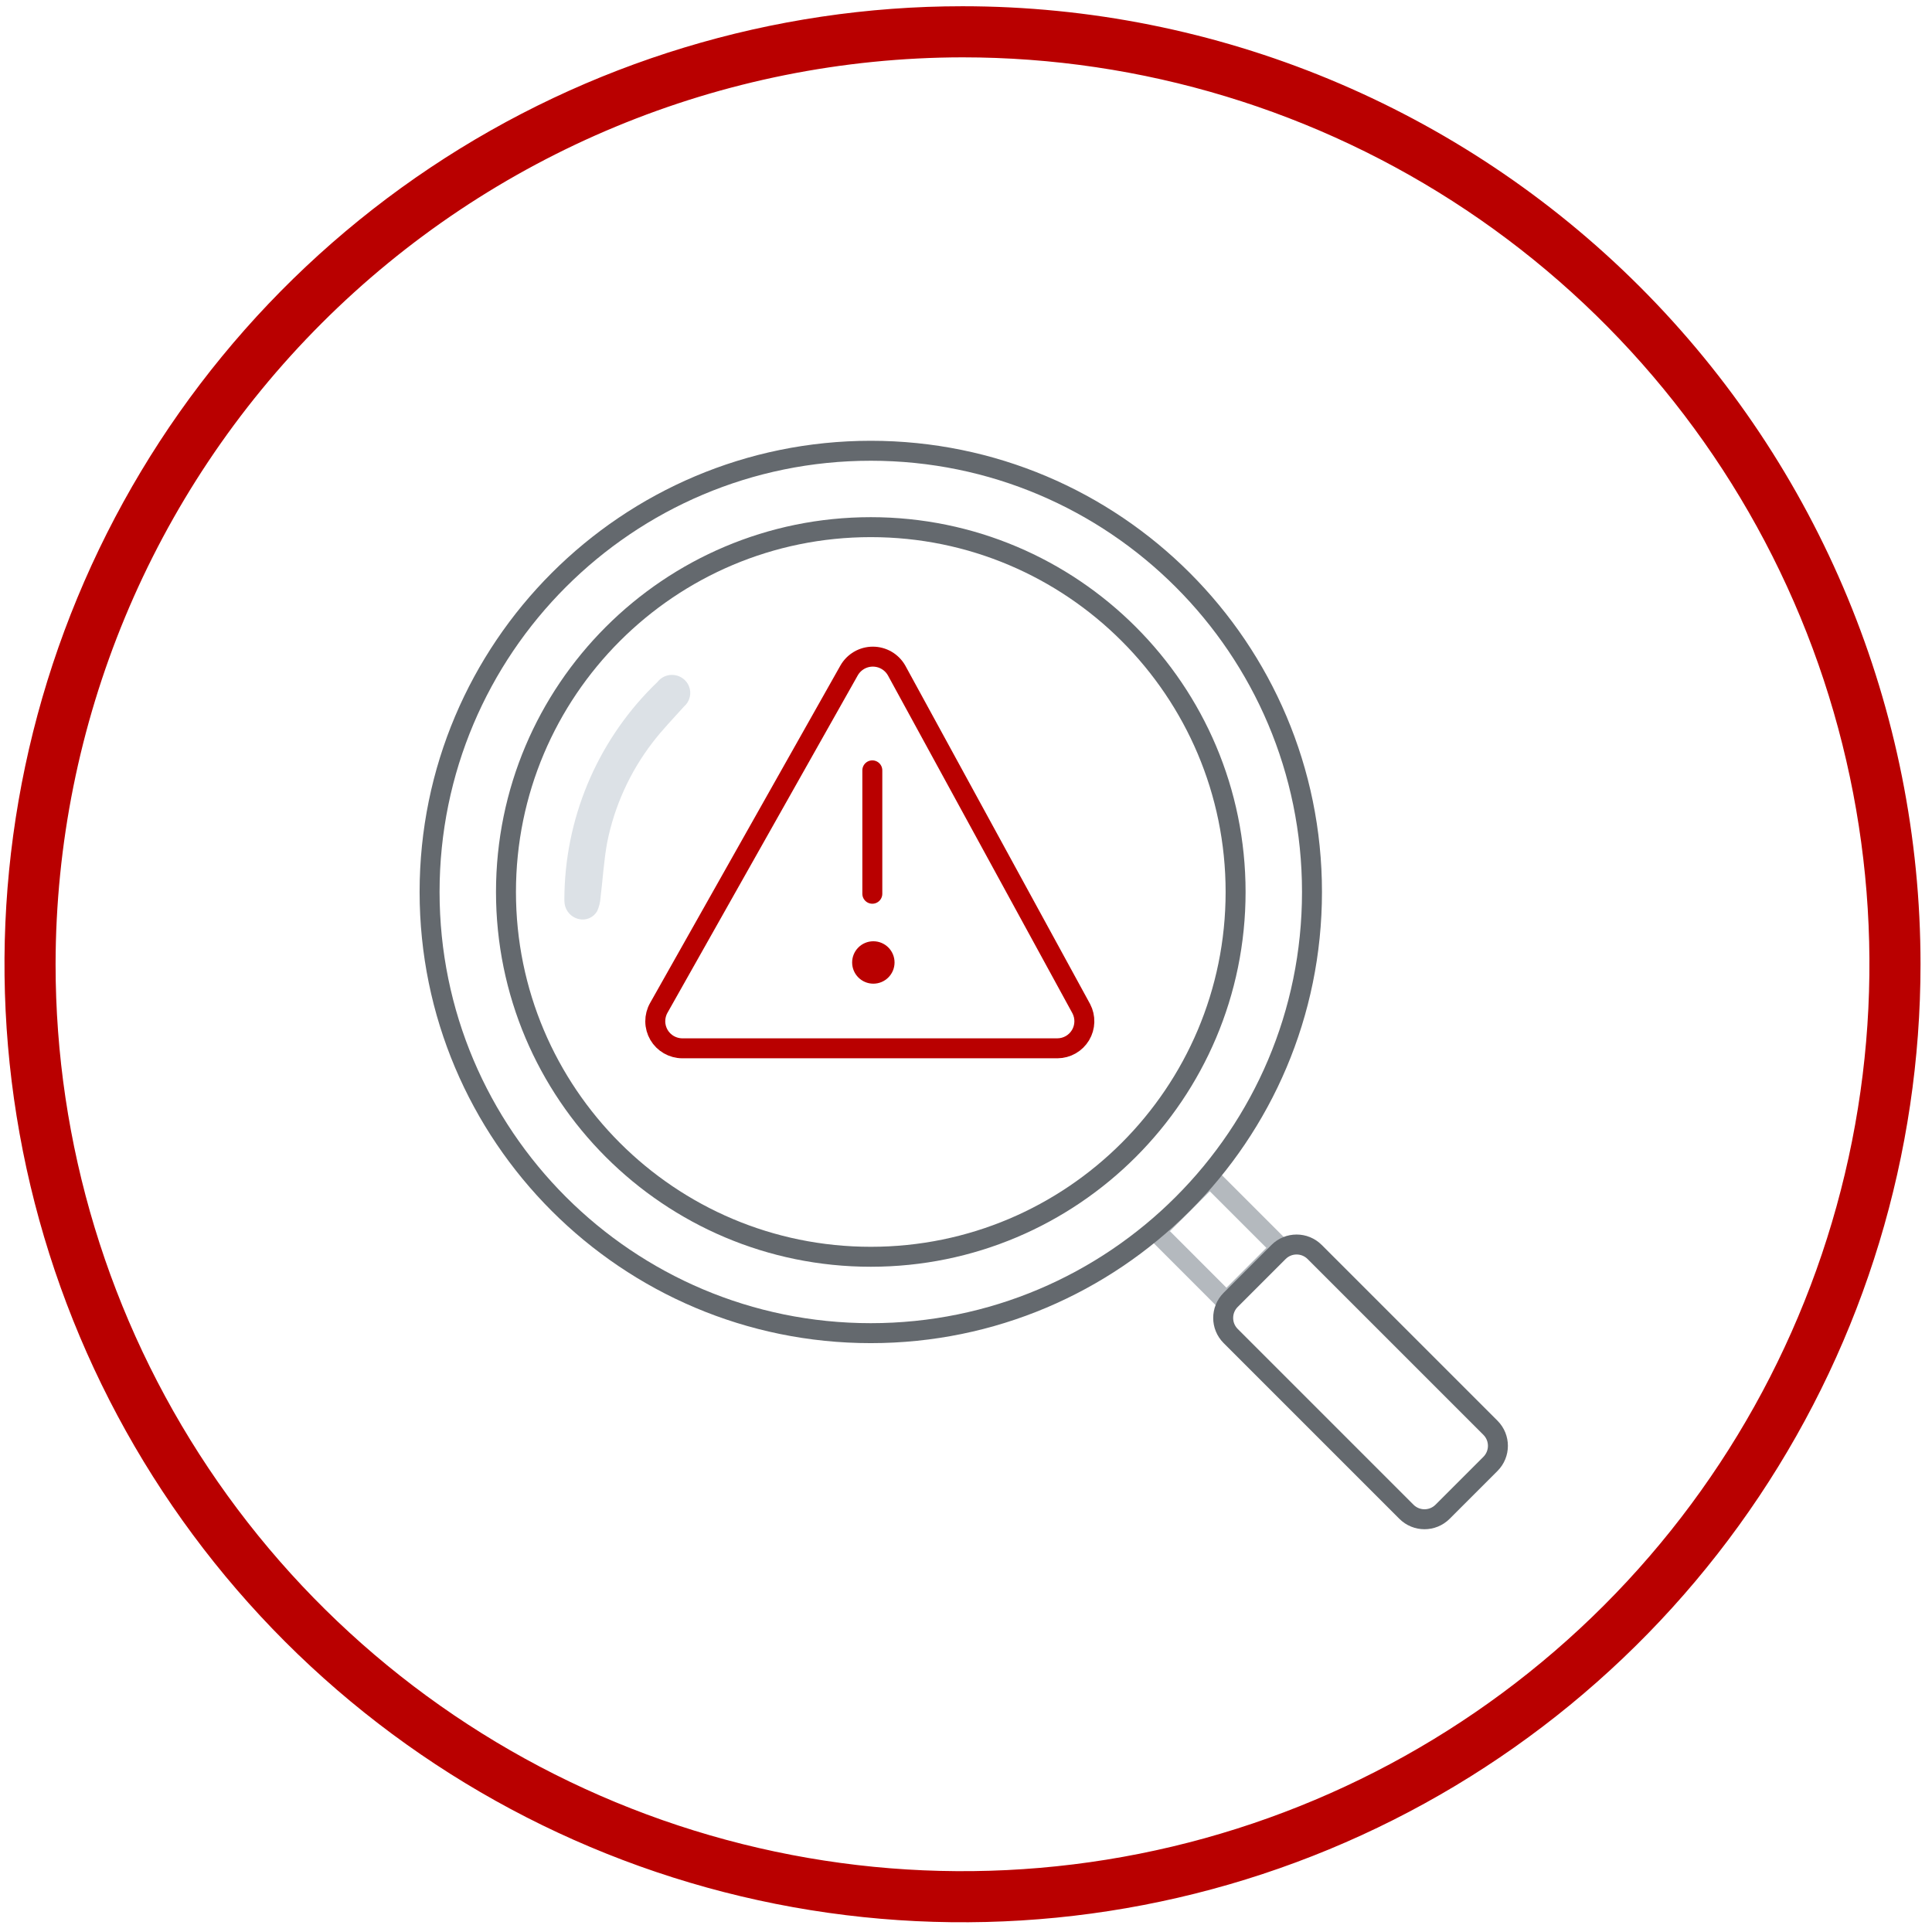<svg width="121" height="121" viewBox="0 0 121 121" fill="none" xmlns="http://www.w3.org/2000/svg">
<g clip-path="url(#clip0_56_1412)">
<path d="M60.281 3.591C71.515 3.591 82.497 6.922 91.838 13.163C101.178 19.404 108.459 28.275 112.758 38.654C117.057 49.033 118.182 60.454 115.99 71.472C113.798 82.49 108.389 92.611 100.445 100.554C92.501 108.498 82.38 113.908 71.362 116.099C60.344 118.291 48.924 117.166 38.545 112.867C28.166 108.568 19.295 101.288 13.054 91.947C6.813 82.606 3.481 71.625 3.481 60.391C3.502 45.333 9.494 30.898 20.141 20.25C30.788 9.603 45.224 3.612 60.281 3.591ZM60.281 0.391C48.414 0.391 36.814 3.91 26.947 10.502C17.08 17.095 9.39 26.466 4.849 37.43C0.307 48.393 -0.881 60.457 1.434 72.096C3.749 83.735 9.464 94.426 17.855 102.817C26.246 111.208 36.937 116.923 48.576 119.238C60.215 121.553 72.279 120.365 83.242 115.823C94.206 111.282 103.577 103.592 110.169 93.725C116.762 83.858 120.281 72.257 120.281 60.391C120.281 44.478 113.96 29.216 102.708 17.964C91.456 6.712 76.194 0.391 60.281 0.391Z" fill="#B90000"/>
<path d="M35.353 55.847C35.492 50.873 37.585 46.154 41.177 42.711C41.3 42.553 41.463 42.429 41.648 42.353C41.834 42.277 42.036 42.251 42.234 42.277C42.433 42.302 42.622 42.38 42.782 42.501C42.941 42.622 43.067 42.782 43.145 42.967C43.236 43.185 43.256 43.426 43.201 43.656C43.146 43.886 43.02 44.093 42.841 44.247C42.169 44.999 41.465 45.719 40.857 46.519C39.447 48.359 38.477 50.5 38.025 52.775C37.817 53.911 37.753 55.079 37.609 56.231C37.59 56.518 37.519 56.8 37.401 57.063C37.289 57.259 37.116 57.414 36.908 57.504C36.701 57.593 36.469 57.613 36.249 57.559C36.006 57.504 35.786 57.371 35.625 57.18C35.463 56.99 35.368 56.752 35.353 56.503C35.337 56.391 35.353 56.119 35.353 55.847Z" fill="#DCE1E6"/>
<path d="M75.772 73.727L72.389 77.109L76.812 81.533L80.195 78.15L75.772 73.727Z" stroke="#B4B9BE" stroke-width="1.25" stroke-miterlimit="10" stroke-linecap="round"/>
<path d="M80.074 78.412L77.076 81.41C76.451 82.035 76.451 83.048 77.076 83.673L88.084 94.681C88.709 95.306 89.722 95.306 90.347 94.681L93.345 91.683C93.97 91.058 93.97 90.045 93.345 89.42L82.337 78.412C81.712 77.787 80.699 77.787 80.074 78.412Z" stroke="#64696E" stroke-width="1.25" stroke-miterlimit="10"/>
<path d="M54.537 83.495C69.798 83.495 82.169 71.123 82.169 55.863C82.169 40.602 69.798 28.231 54.537 28.231C39.276 28.231 26.905 40.602 26.905 55.863C26.905 71.123 39.276 83.495 54.537 83.495Z" stroke="#64696E" stroke-width="1.25" stroke-miterlimit="10"/>
<path d="M54.538 78.711C67.156 78.711 77.385 68.481 77.385 55.863C77.385 43.244 67.156 33.015 54.538 33.015C41.919 33.015 31.689 43.244 31.689 55.863C31.689 68.481 41.919 78.711 54.538 78.711Z" stroke="#64696E" stroke-width="1.25" stroke-miterlimit="10"/>
<path d="M66.233 65.655H42.729C42.434 65.654 42.143 65.575 41.887 65.427C41.631 65.28 41.418 65.067 41.269 64.812C41.121 64.556 41.041 64.267 41.039 63.971C41.037 63.675 41.112 63.384 41.257 63.127L53.177 41.991C53.327 41.728 53.543 41.509 53.804 41.357C54.066 41.205 54.363 41.125 54.665 41.125C54.968 41.125 55.264 41.205 55.526 41.357C55.787 41.509 56.004 41.728 56.153 41.991L67.721 63.175C67.855 63.432 67.921 63.719 67.912 64.009C67.904 64.299 67.821 64.582 67.672 64.831C67.522 65.08 67.312 65.287 67.06 65.431C66.808 65.575 66.523 65.652 66.233 65.655Z" stroke="#B90000" stroke-width="1.25" stroke-linecap="round" stroke-linejoin="round"/>
<path d="M54.633 48.247V55.975" stroke="#B90000" stroke-width="1.25" stroke-linecap="round" stroke-linejoin="round"/>
<path d="M54.697 61.607C55.431 61.607 56.025 61.012 56.025 60.279C56.025 59.545 55.431 58.951 54.697 58.951C53.964 58.951 53.369 59.545 53.369 60.279C53.369 61.012 53.964 61.607 54.697 61.607Z" fill="#B90000"/>
</g>
<defs>
<clipPath id="clip0_56_1412">
<rect width="120" height="120" fill="white" transform="translate(0.281 0.391)"/>
</clipPath>
</defs>
</svg>
